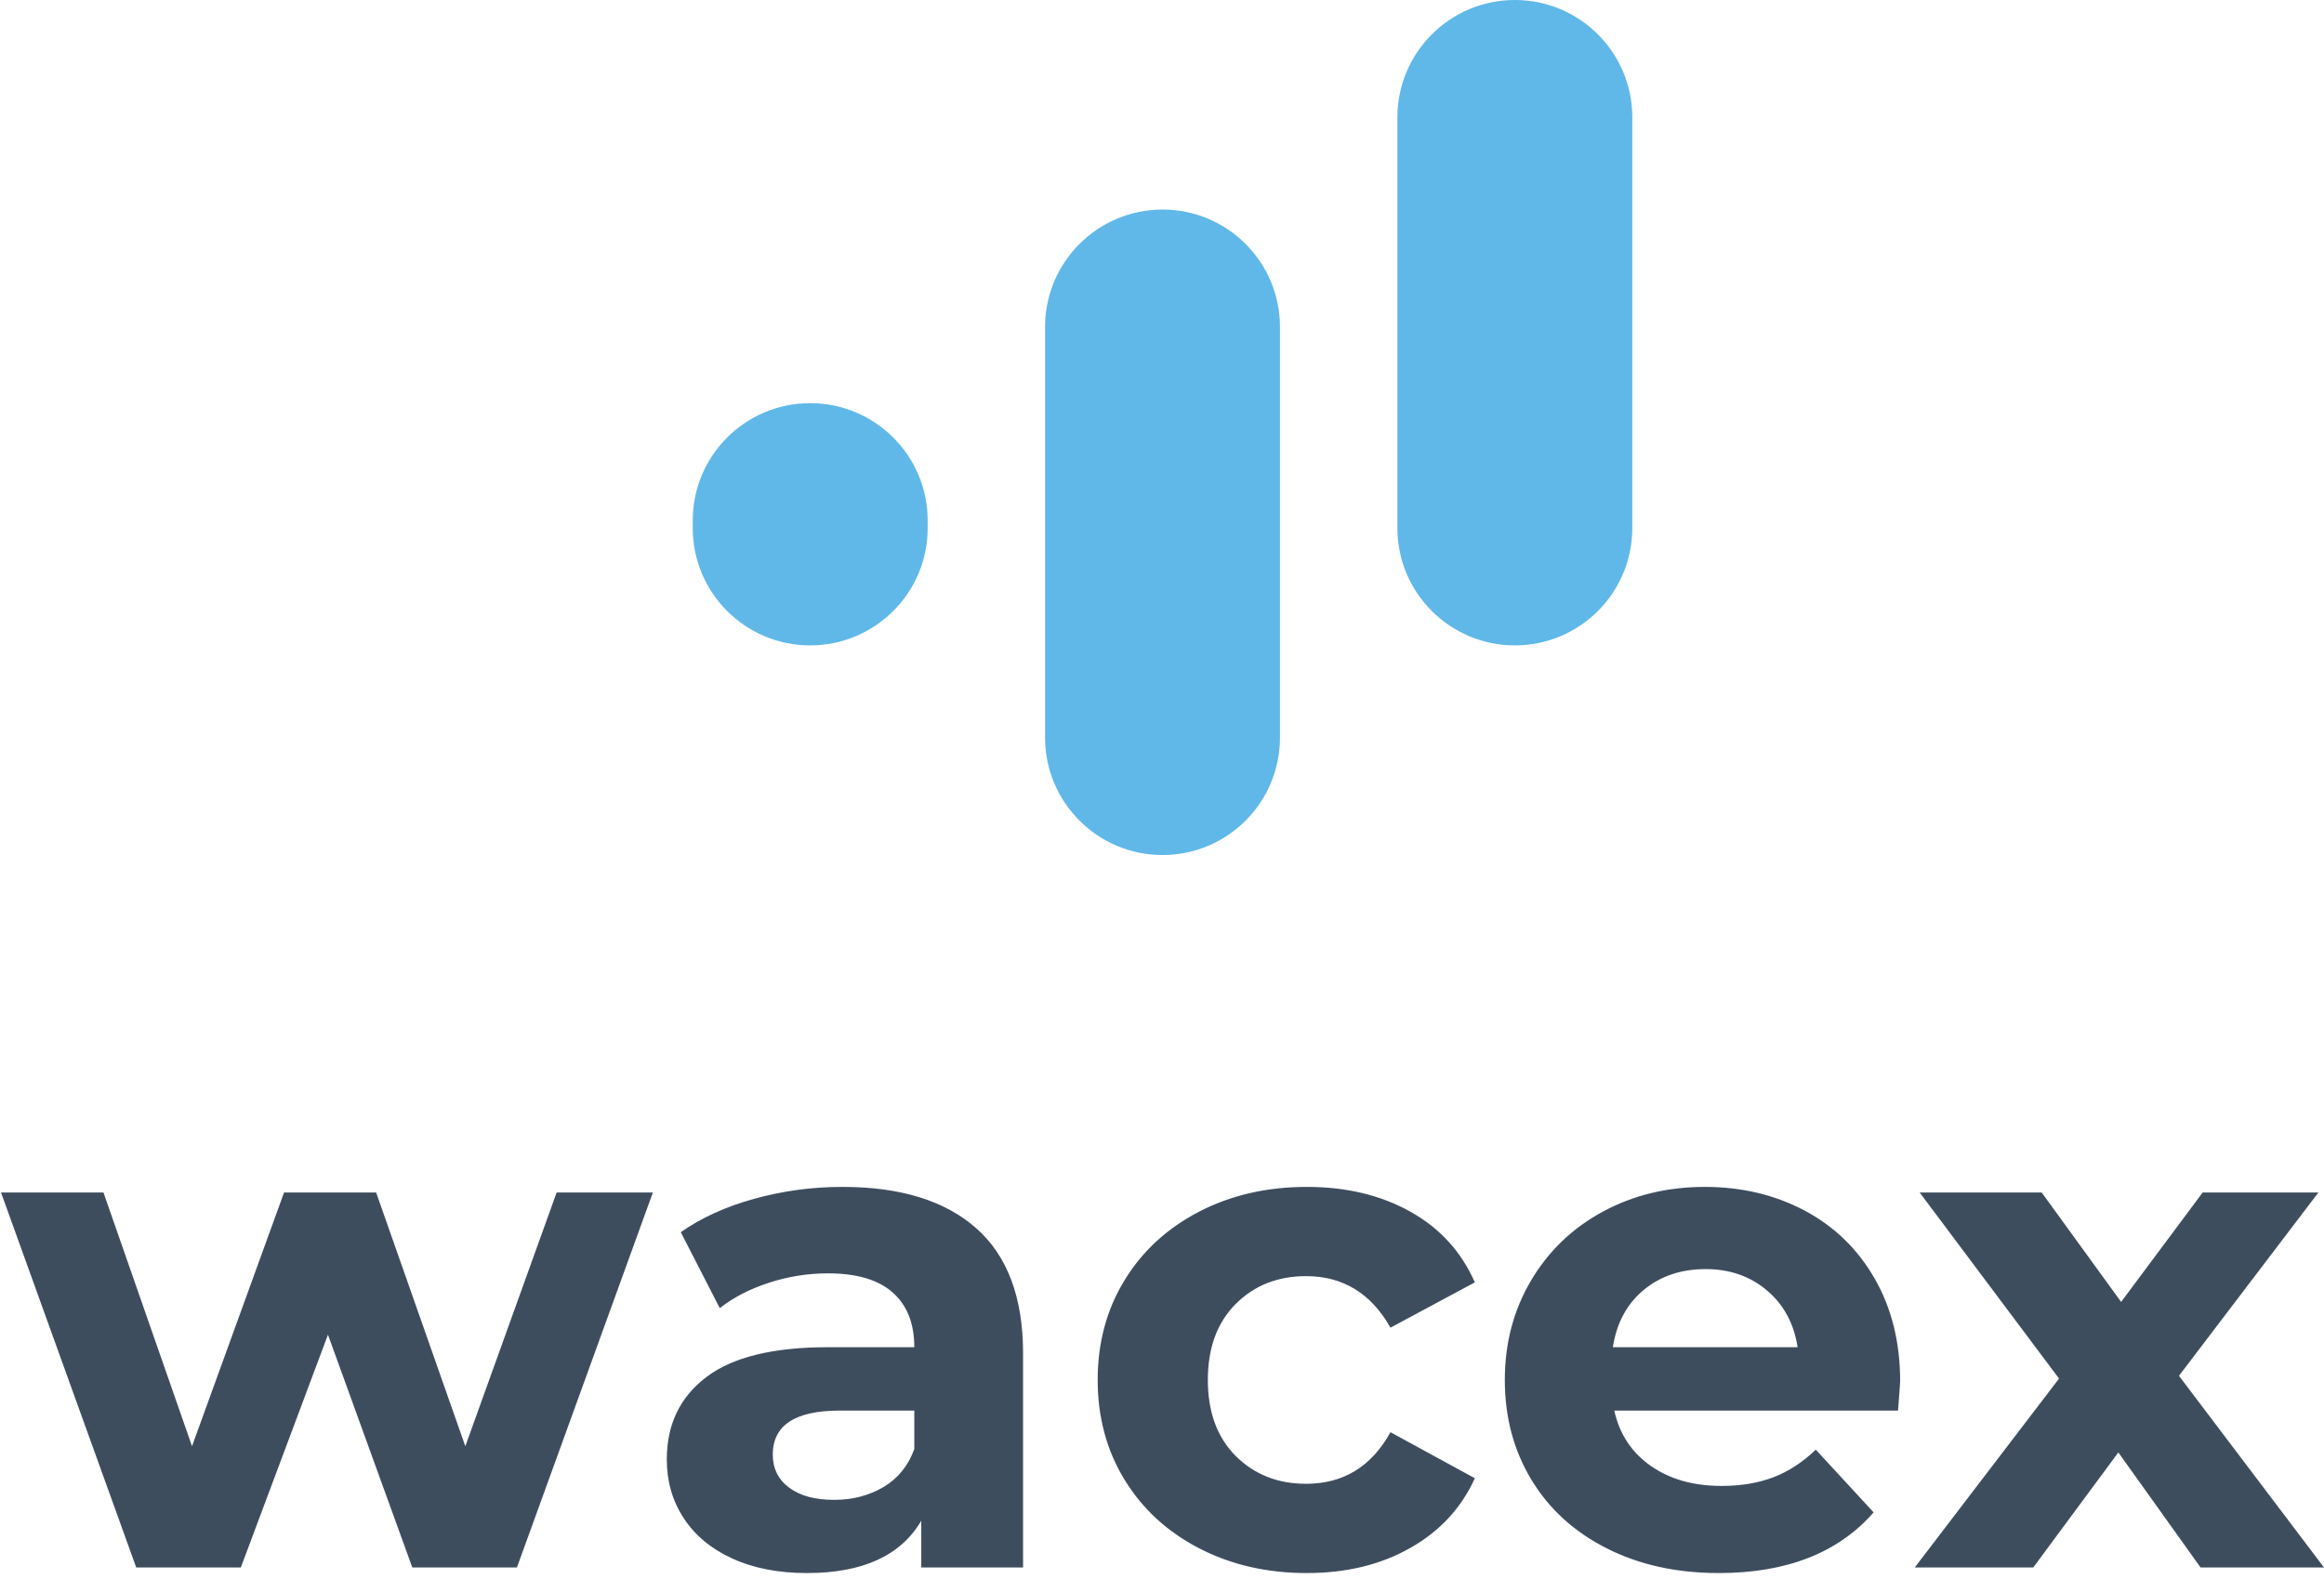 <svg width="108" height="74" viewBox="0 0 108 74" fill="none" xmlns="http://www.w3.org/2000/svg">
<path d="M30.34 55.43L24.022 72.862H19.161L15.241 62.041L11.191 72.862H6.331L0.047 55.43H4.808L8.923 67.225L13.201 55.43H17.479L21.624 67.225L25.868 55.43H30.34ZM39.151 55.171C41.852 55.171 43.926 55.815 45.374 57.099C46.822 58.383 47.544 60.321 47.544 62.913V72.862H42.813V70.689C41.862 72.31 40.091 73.121 37.499 73.121C36.161 73.121 34.999 72.892 34.018 72.439C33.034 71.986 32.285 71.36 31.767 70.559C31.246 69.762 30.987 68.853 30.987 67.838C30.987 66.22 31.597 64.943 32.819 64.016C34.039 63.086 35.922 62.623 38.473 62.623H42.489C42.489 61.52 42.155 60.672 41.484 60.079C40.817 59.486 39.812 59.19 38.473 59.19C37.544 59.19 36.631 59.333 35.735 59.626C34.839 59.919 34.076 60.311 33.45 60.808L31.637 57.276C32.588 56.608 33.725 56.09 35.054 55.723C36.382 55.355 37.748 55.171 39.151 55.171ZM38.763 69.718C39.628 69.718 40.394 69.517 41.065 69.118C41.733 68.72 42.21 68.131 42.489 67.354V65.569H39.022C36.951 65.569 35.912 66.251 35.912 67.613C35.912 68.26 36.167 68.775 36.675 69.153C37.182 69.531 37.877 69.718 38.763 69.718ZM60.732 73.121C58.872 73.121 57.203 72.736 55.725 71.969C54.246 71.203 53.089 70.14 52.257 68.778C51.426 67.419 51.011 65.873 51.011 64.146C51.011 62.419 51.426 60.873 52.257 59.514C53.089 58.151 54.246 57.089 55.725 56.322C57.203 55.556 58.872 55.171 60.732 55.171C62.567 55.171 64.172 55.556 65.541 56.322C66.913 57.089 67.911 58.185 68.538 59.609L64.618 61.714C63.712 60.116 62.404 59.319 60.697 59.319C59.379 59.319 58.289 59.749 57.424 60.614C56.563 61.479 56.13 62.654 56.13 64.146C56.13 65.634 56.563 66.813 57.424 67.678C58.289 68.539 59.379 68.972 60.697 68.972C62.424 68.972 63.732 68.175 64.618 66.574L68.538 68.713C67.911 70.096 66.913 71.176 65.541 71.952C64.172 72.732 62.567 73.121 60.732 73.121ZM88.303 64.21C88.303 64.275 88.269 64.728 88.204 65.569H75.02C75.255 66.653 75.817 67.504 76.702 68.131C77.588 68.757 78.691 69.071 80.006 69.071C80.915 69.071 81.719 68.934 82.421 68.665C83.123 68.396 83.776 67.967 84.383 67.385L87.07 70.3C85.428 72.18 83.031 73.121 79.877 73.121C77.911 73.121 76.174 72.736 74.662 71.969C73.15 71.203 71.985 70.14 71.164 68.778C70.343 67.419 69.931 65.873 69.931 64.146C69.931 62.439 70.337 60.9 71.147 59.527C71.958 58.158 73.068 57.089 74.485 56.322C75.898 55.556 77.482 55.171 79.23 55.171C80.936 55.171 82.482 55.539 83.862 56.271C85.245 57.007 86.331 58.059 87.118 59.432C87.908 60.804 88.303 62.395 88.303 64.21ZM79.264 58.992C78.119 58.992 77.155 59.319 76.379 59.967C75.602 60.614 75.125 61.499 74.952 62.623H83.538C83.368 61.52 82.891 60.641 82.114 59.984C81.334 59.323 80.384 58.992 79.264 58.992ZM102.264 72.862L98.443 67.514L94.488 72.862H88.981L95.687 64.081L89.209 55.43H94.88L98.572 60.518L102.363 55.43H107.741L101.26 63.952L108 72.862H102.264Z" fill="#3E4D5E"/>
<path fill-rule="evenodd" clip-rule="evenodd" d="M59.482 34.288V15.198C59.482 12.183 57.04 9.741 54.026 9.741C51.011 9.741 48.566 12.183 48.566 15.198V34.288C48.566 37.299 51.011 39.745 54.026 39.745C57.04 39.745 59.482 37.299 59.482 34.288ZM43.11 24.547V24.193C43.11 21.182 40.664 18.74 37.65 18.74C34.636 18.74 32.193 21.182 32.193 24.193V24.547C32.193 27.558 34.636 30 37.65 30C40.664 30 43.11 27.558 43.11 24.547ZM75.855 24.547V5.453C75.855 2.442 73.413 0 70.398 0C67.384 0 64.939 2.442 64.939 5.453V24.547C64.939 27.558 67.384 30 70.398 30C73.413 30 75.855 27.558 75.855 24.547Z" fill="#60B8E9"/>
</svg>
